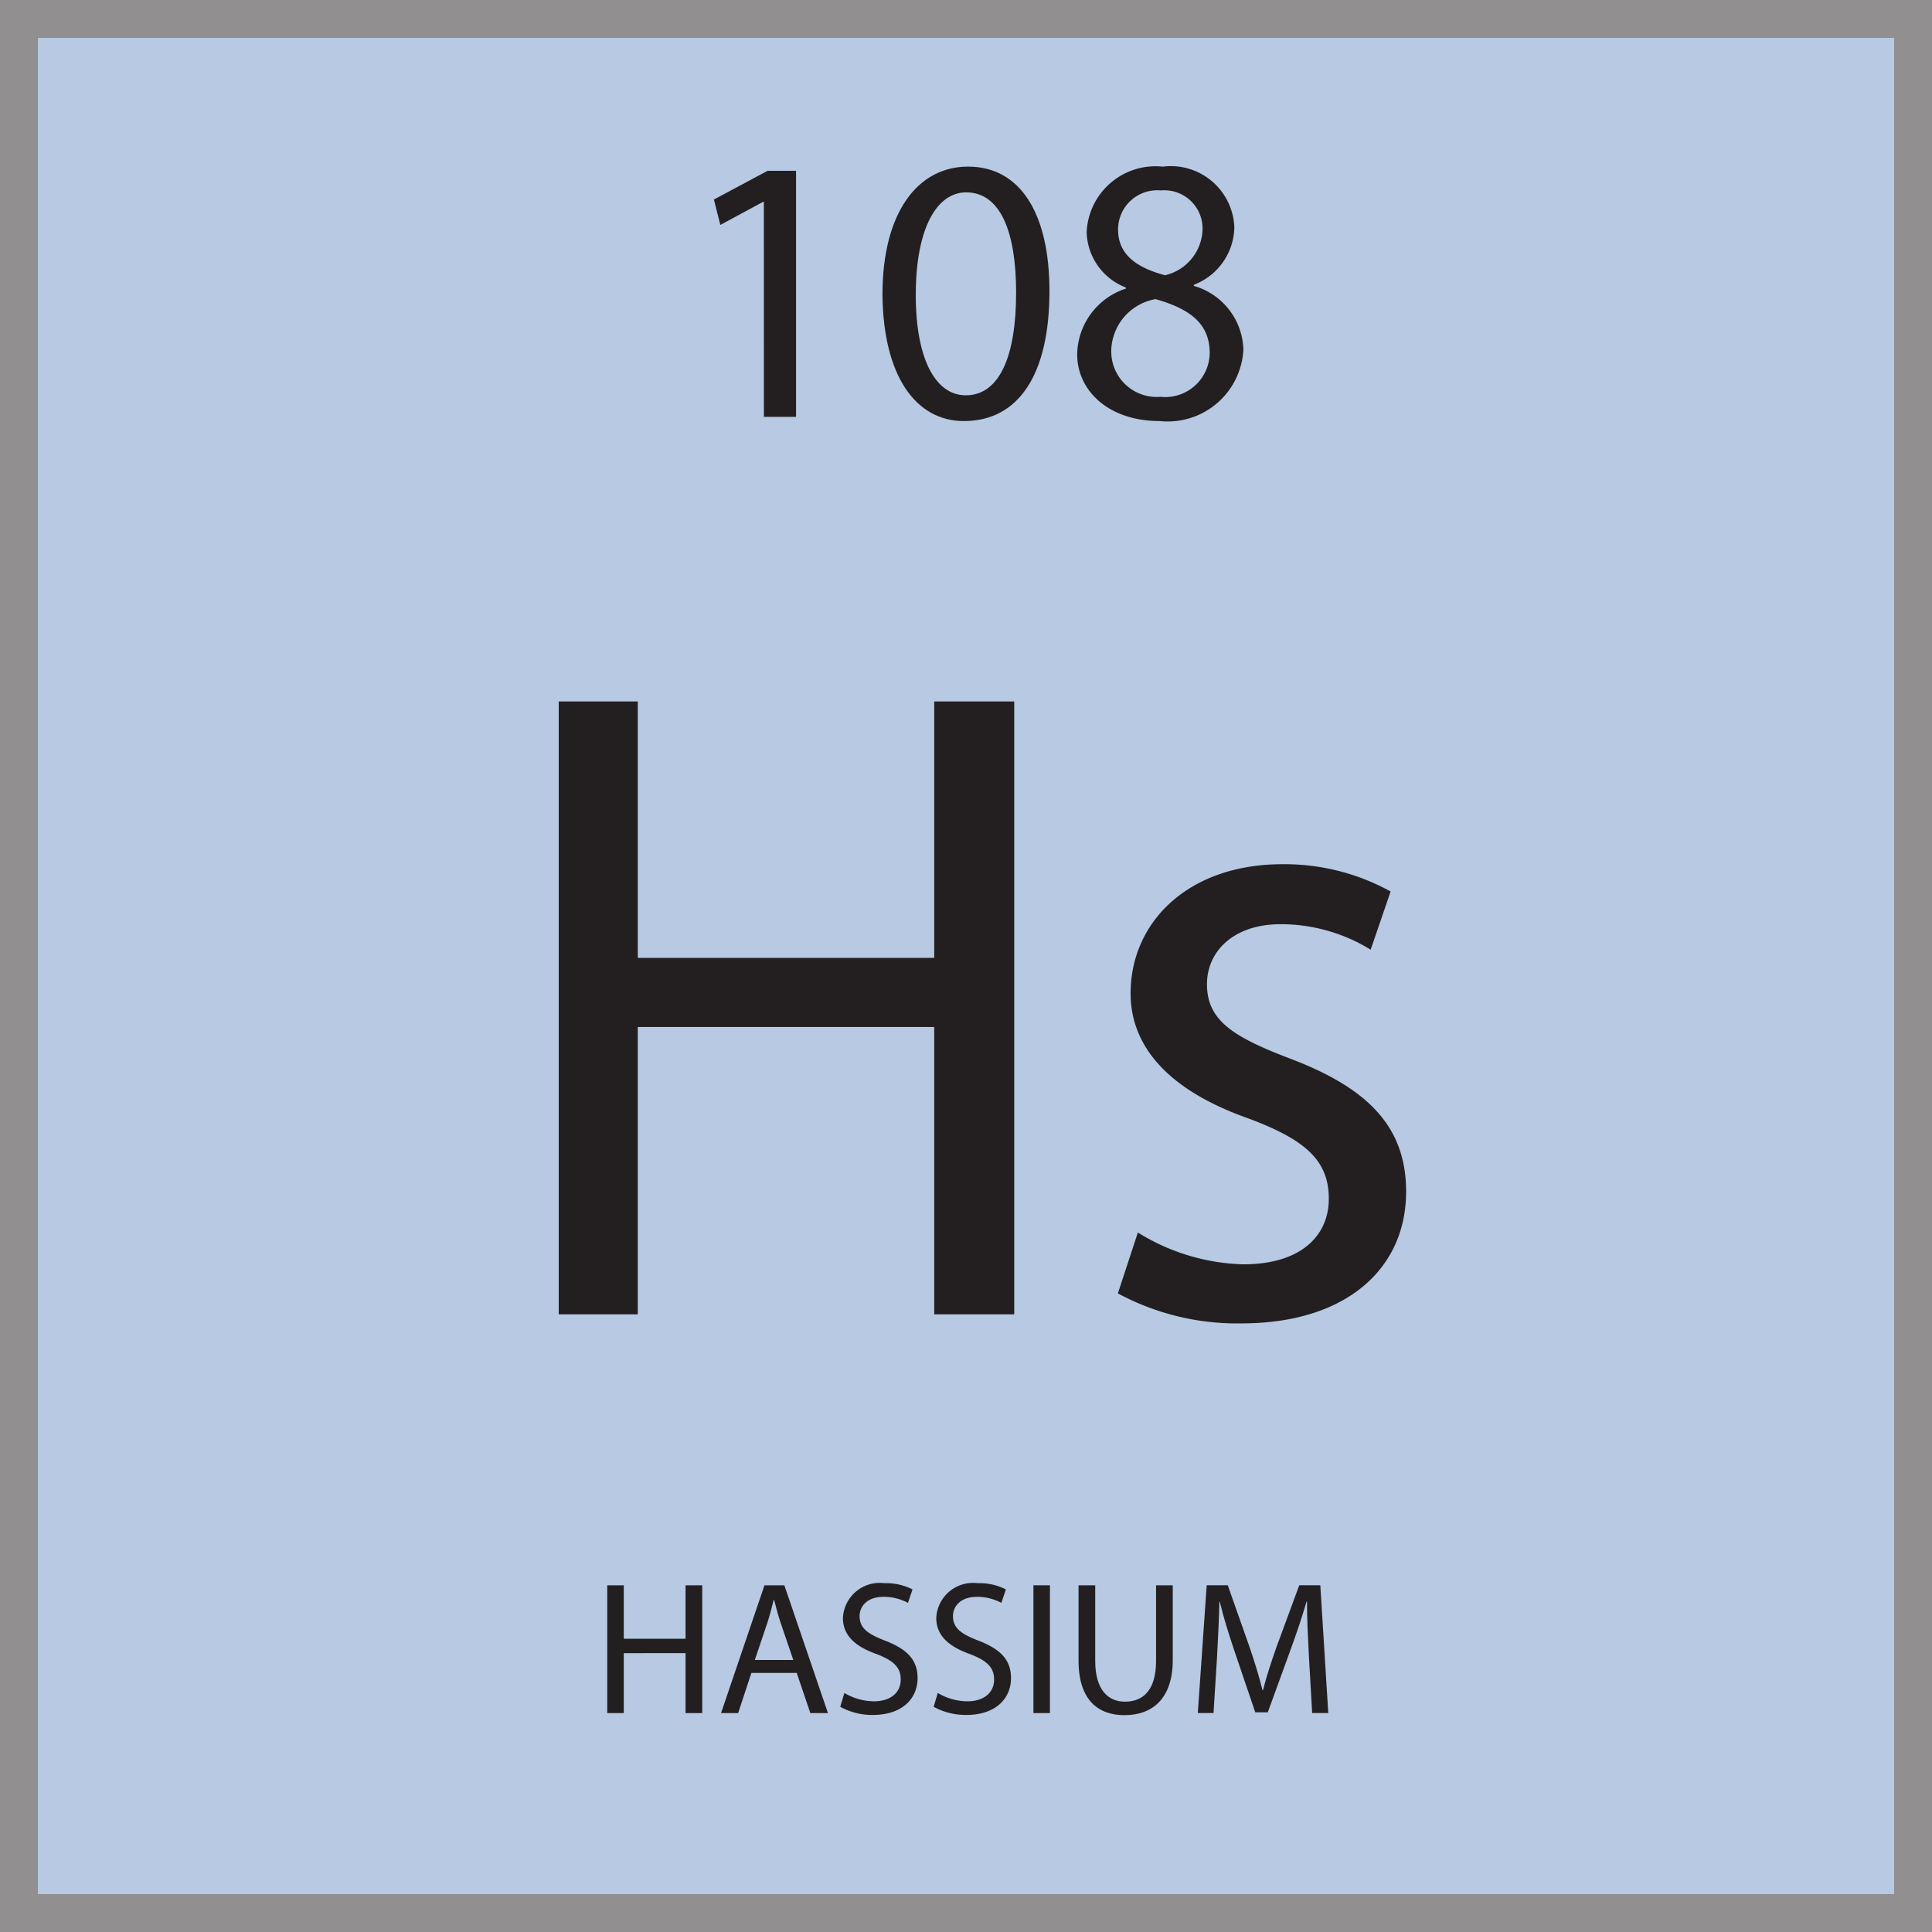 <svg id="Layer_1" data-name="Layer 1" xmlns="http://www.w3.org/2000/svg" viewBox="0 0 51 51">
  <title>Artboard 1</title>
  <g id="Layer_2" data-name="Layer 2">
    <g id="Layer_1-2" data-name="Layer 1-2">
      <g>
        <g style="opacity: 0.5">
          <rect x="0.5" y="0.5" width="50" height="50" style="fill: #7094c7;stroke: #231f20;stroke-miterlimit: 10"/>
        </g>
        <g>
          <g style="isolation: isolate">
            <path d="M16.836,18.517v6.769h7.825V18.517h2.112V34.695h-2.112v-7.585H16.836v7.585H14.749V18.517Z" style="fill: #231f20"/>
            <path d="M30.037,32.535a5.532,5.532,0,0,0,2.784.84c1.536,0,2.256-.768,2.256-1.728,0-1.009-.601-1.561-2.16-2.137-2.088-.744-3.072-1.896-3.072-3.288,0-1.873,1.512-3.409,4.008-3.409a5.798,5.798,0,0,1,2.856.72l-.527,1.536a4.524,4.524,0,0,0-2.377-.672c-1.248,0-1.944.72-1.944,1.584,0,.96.696,1.393,2.209,1.969,2.016.768,3.048,1.775,3.048,3.504,0,2.04-1.584,3.48-4.345,3.48a6.628,6.628,0,0,1-3.264-.792Z" style="fill: #231f20"/>
          </g>
          <g>
            <rect x="0.5" y="37.032" width="50" height="13.442" style="fill: none"/>
            <g style="isolation: isolate">
              <path d="M16.466,41.848v1.411h1.631V41.848h.44v3.373h-.44v-1.582H16.466v1.582h-.436v-3.373Z" style="fill: #231f20"/>
              <path d="M19.835,44.16l-.35,1.061h-.451l1.146-3.373h.525l1.151,3.373h-.465l-.36-1.061Zm1.106-.341-.331-.971c-.075-.221-.125-.421-.175-.616h-.01c-.05.2-.105.406-.17.611l-.33.976Z" style="fill: #231f20"/>
              <path d="M22.29,44.69a1.543,1.543,0,0,0,.781.22c.445,0,.706-.235.706-.575,0-.315-.18-.495-.635-.671-.551-.195-.891-.48-.891-.956a.972.972,0,0,1,1.091-.916,1.535,1.535,0,0,1,.746.165l-.12.355a1.351,1.351,0,0,0-.641-.16c-.46,0-.636.275-.636.506,0,.315.205.471.67.65.571.221.861.496.861.991,0,.521-.386.971-1.182.971a1.74,1.74,0,0,1-.86-.215Z" style="fill: #231f20"/>
              <path d="M24.755,44.69a1.543,1.543,0,0,0,.781.22c.445,0,.706-.235.706-.575,0-.315-.181-.495-.636-.671-.55-.195-.891-.48-.891-.956a.971.971,0,0,1,1.091-.916,1.536,1.536,0,0,1,.747.165l-.12.355a1.353,1.353,0,0,0-.641-.16c-.46,0-.636.275-.636.506,0,.315.205.471.671.65.571.221.861.496.861.991,0,.521-.386.971-1.181.971a1.746,1.746,0,0,1-.861-.215Z" style="fill: #231f20"/>
              <path d="M27.716,41.848v3.373h-.436v-3.373Z" style="fill: #231f20"/>
              <path d="M28.911,41.848v1.997c0,.755.335,1.075.785,1.075.501,0,.821-.33.821-1.075V41.848H30.958v1.967c0,1.036-.546,1.461-1.276,1.461-.69,0-1.211-.395-1.211-1.441V41.848Z" style="fill: #231f20"/>
              <path d="M34.553,43.739c-.024-.471-.055-1.036-.05-1.456h-.015c-.115.395-.256.815-.426,1.281l-.596,1.637h-.33l-.546-1.607c-.16-.475-.295-.91-.39-1.311h-.011c-.01.42-.035.985-.064,1.491l-.091,1.446h-.415l.235-3.373h.556l.575,1.631c.141.416.256.786.341,1.137h.015c.085-.341.205-.711.355-1.137l.601-1.631h.556l.21,3.373H34.638Z" style="fill: #231f20"/>
            </g>
          </g>
          <g>
            <rect x="0.5" y="0.526" width="50" height="15.087" style="fill: none"/>
            <g style="isolation: isolate">
              <path d="M20.164,5.328h-.02L19.015,5.937l-.17-.67,1.419-.759h.75v6.496h-.849Z" style="fill: #231f20"/>
              <path d="M27.703,7.686c0,2.209-.82,3.429-2.259,3.429-1.27,0-2.129-1.189-2.149-3.339,0-2.179.939-3.378,2.259-3.378C26.923,4.398,27.703,5.618,27.703,7.686Zm-3.529.101c0,1.688.52,2.648,1.319,2.648.9,0,1.33-1.05,1.33-2.709,0-1.599-.41-2.648-1.32-2.648C24.734,5.078,24.174,6.017,24.174,7.787Z" style="fill: #231f20"/>
              <path d="M28.435,9.355a1.856,1.856,0,0,1,1.29-1.738l-.011-.03a1.61,1.61,0,0,1-1.029-1.459,1.82,1.82,0,0,1,2.009-1.729A1.678,1.678,0,0,1,32.583,5.998a1.652,1.652,0,0,1-1.069,1.519v.03A1.8,1.8,0,0,1,32.822,9.225a2,2,0,0,1-2.208,1.89C29.255,11.115,28.435,10.305,28.435,9.355Zm3.498-.04c0-.789-.549-1.169-1.429-1.419A1.411,1.411,0,0,0,29.335,9.236a1.201,1.201,0,0,0,1.299,1.239A1.175,1.175,0,0,0,31.933,9.315Zm-2.418-3.248c0,.649.489,1,1.239,1.199a1.279,1.279,0,0,0,.989-1.179,1.009,1.009,0,0,0-1.1-1.06A1.033,1.033,0,0,0,29.515,6.067Z" style="fill: #231f20"/>
            </g>
          </g>
        </g>
      </g>
    </g>
  </g>
</svg>
